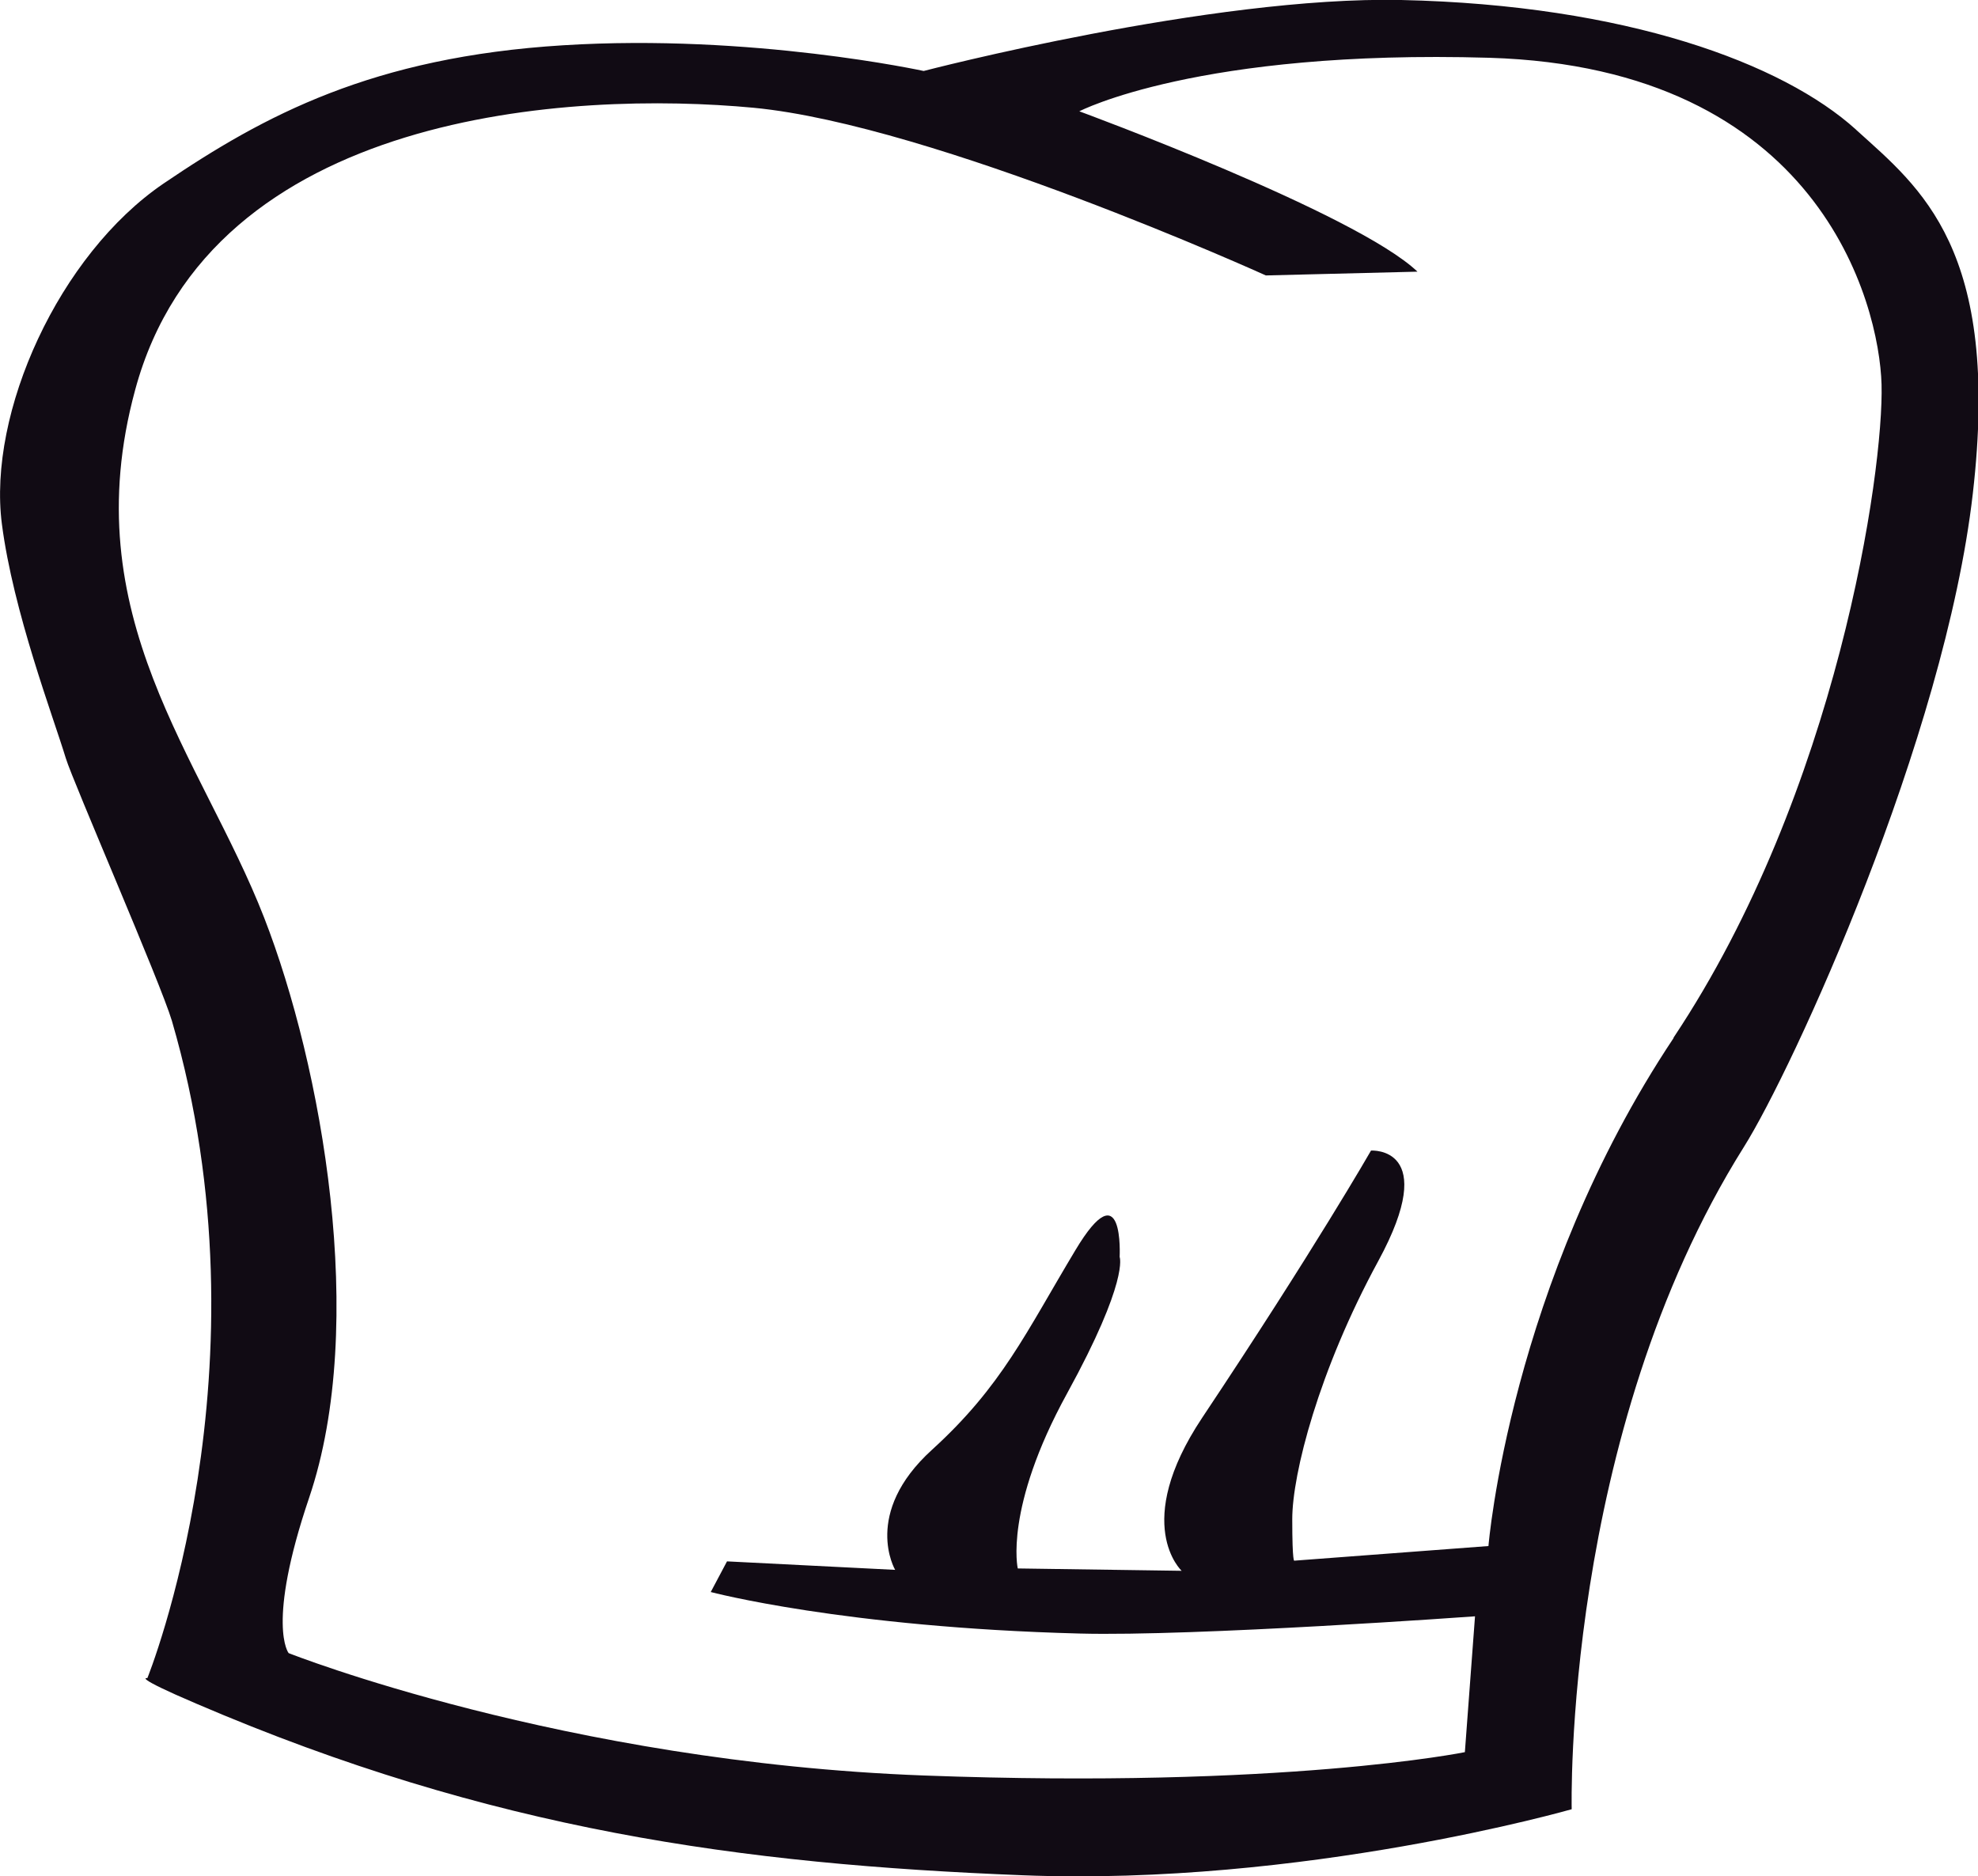 <?xml version="1.0" encoding="UTF-8"?>
<svg id="Layer_2" data-name="Layer 2" xmlns="http://www.w3.org/2000/svg" viewBox="0 0 83.88 79.56">
  <defs>
    <style>
      .cls-1 {
        fill: #110b14;
      }
    </style>
  </defs>
  <g id="Ebene_1" data-name="Ebene 1">
    <path class="cls-1" d="m70.97,44.02c-6.95,10.43-7.85,21.54-7.85,21.54l-8.23.62s-.09.16-.09-1.76,1.12-6.3,3.65-10.95c2.65-4.88-.31-4.68-.31-4.68,0,0-2.38,4.16-7.16,11.33-3.01,4.52-.87,6.49-.87,6.49l-6.95-.1s-.59-2.54,2.09-7.42c2.64-4.81,2.23-5.79,2.23-5.79,0,0,.2-3.76-1.88-.28-2.09,3.48-3.11,5.76-6.08,8.46-2.97,2.7-1.56,5.09-1.56,5.09l-7.13-.36-.69,1.3s5.65,1.5,15.64,1.76c4.88.13,16.77-.73,16.77-.73l-.43,5.76s-7.65,1.56-22.94.99c-15.29-.57-26.94-5.19-26.94-5.19,0,0-.96-1.19.87-6.59,2.5-7.38.54-18.31-1.91-24.6-2.65-6.8-8.08-12.77-5.47-22.37C8.93,4.66,24.31,3.85,31.96,4.57c7.65.73,21.72,7.11,21.72,7.11l6.43-.16c-2.61-2.49-14.34-6.8-14.34-6.8,0,0,5.05-2.63,17.38-2.27,13.99.42,16.54,10.4,16.64,13.85.1,3.68-1.87,17.27-8.82,27.7m7.73-38.51C75.6,2.69,68.97.21,59.42,0c-8.05-.17-20.25,3.01-20.25,3.01,0,0-7.29-1.59-15.29-1.09-8.08.5-12.68,2.97-16.94,5.86C2.5,10.8-.53,17.5.08,22.22c.48,3.72,2.18,8.18,2.71,9.93.3.99,4.02,9.53,4.5,11.14,4.29,14.7-1.04,27.87-1.04,27.87,0,0-.7-.1,2.09,1.09,12.52,5.37,23.11,6.8,35.02,7.27,11.9.47,23.29-2.8,23.29-2.8,0,0-.39-15.83,7.3-28.08,2.07-3.29,8.52-17.33,9.71-27.71,1.2-10.38-2.24-12.97-4.93-15.41"/>
  </g>
</svg>